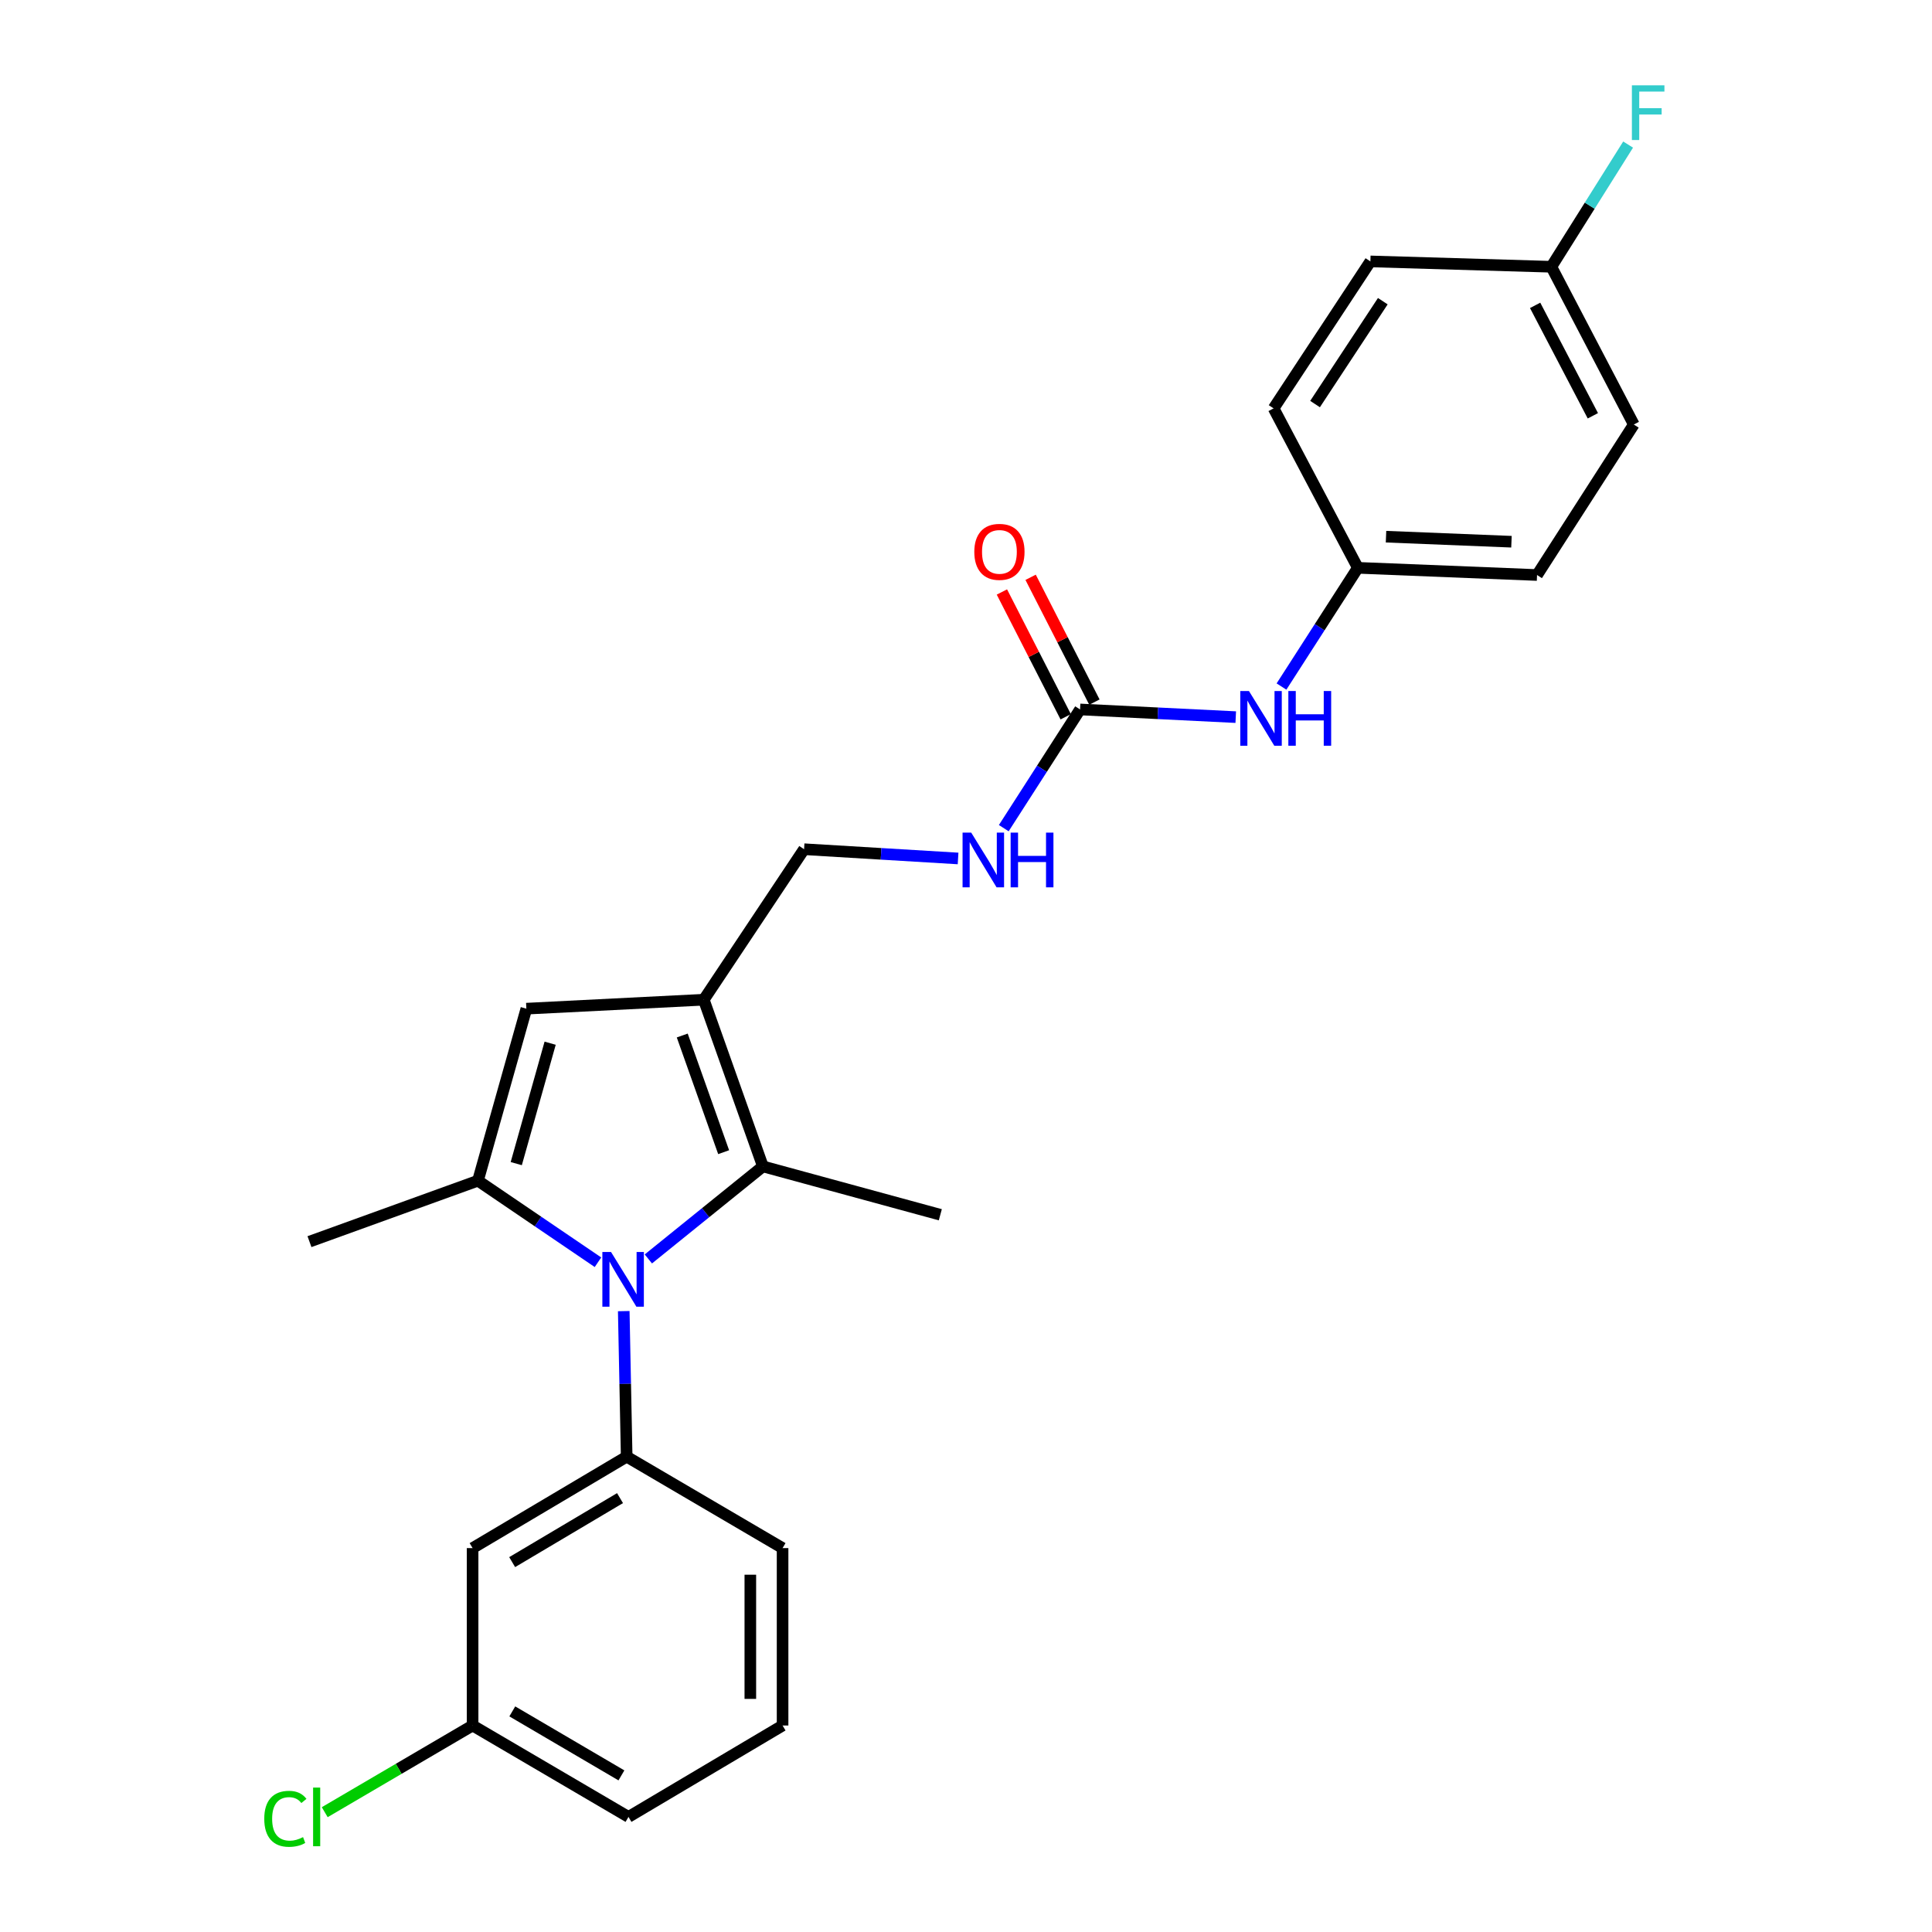 <?xml version='1.0' encoding='iso-8859-1'?>
<svg version='1.1' baseProfile='full'
              xmlns='http://www.w3.org/2000/svg'
                      xmlns:rdkit='http://www.rdkit.org/xml'
                      xmlns:xlink='http://www.w3.org/1999/xlink'
                  xml:space='preserve'
width='1000px' height='1000px' viewBox='0 0 1000 1000'>
<!-- END OF HEADER -->
<rect style='opacity:1.0;fill:#FFFFFF;stroke:none' width='1000' height='1000' x='0' y='0'> </rect>
<path class='bond-0' d='M 309.51,653.335 L 278.45,632.23' style='fill:none;fill-rule:evenodd;stroke:#0000FF;stroke-width:6px;stroke-linecap:butt;stroke-linejoin:miter;stroke-opacity:1' />
<path class='bond-0' d='M 278.45,632.23 L 247.389,611.126' style='fill:none;fill-rule:evenodd;stroke:#000000;stroke-width:6px;stroke-linecap:butt;stroke-linejoin:miter;stroke-opacity:1' />
<path class='bond-2' d='M 335.587,651.622 L 365.234,627.674' style='fill:none;fill-rule:evenodd;stroke:#0000FF;stroke-width:6px;stroke-linecap:butt;stroke-linejoin:miter;stroke-opacity:1' />
<path class='bond-2' d='M 365.234,627.674 L 394.881,603.726' style='fill:none;fill-rule:evenodd;stroke:#000000;stroke-width:6px;stroke-linecap:butt;stroke-linejoin:miter;stroke-opacity:1' />
<path class='bond-4' d='M 322.852,678.631 L 323.609,716.301' style='fill:none;fill-rule:evenodd;stroke:#0000FF;stroke-width:6px;stroke-linecap:butt;stroke-linejoin:miter;stroke-opacity:1' />
<path class='bond-4' d='M 323.609,716.301 L 324.367,753.972' style='fill:none;fill-rule:evenodd;stroke:#000000;stroke-width:6px;stroke-linecap:butt;stroke-linejoin:miter;stroke-opacity:1' />
<path class='bond-3' d='M 247.389,611.126 L 272.445,522.084' style='fill:none;fill-rule:evenodd;stroke:#000000;stroke-width:6px;stroke-linecap:butt;stroke-linejoin:miter;stroke-opacity:1' />
<path class='bond-3' d='M 267.215,602.291 L 284.755,539.961' style='fill:none;fill-rule:evenodd;stroke:#000000;stroke-width:6px;stroke-linecap:butt;stroke-linejoin:miter;stroke-opacity:1' />
<path class='bond-14' d='M 247.389,611.126 L 160.183,642.674' style='fill:none;fill-rule:evenodd;stroke:#000000;stroke-width:6px;stroke-linecap:butt;stroke-linejoin:miter;stroke-opacity:1' />
<path class='bond-1' d='M 364.27,517.456 L 394.881,603.726' style='fill:none;fill-rule:evenodd;stroke:#000000;stroke-width:6px;stroke-linecap:butt;stroke-linejoin:miter;stroke-opacity:1' />
<path class='bond-1' d='M 353.13,535.979 L 374.558,596.367' style='fill:none;fill-rule:evenodd;stroke:#000000;stroke-width:6px;stroke-linecap:butt;stroke-linejoin:miter;stroke-opacity:1' />
<path class='bond-7' d='M 364.27,517.456 L 416.191,439.551' style='fill:none;fill-rule:evenodd;stroke:#000000;stroke-width:6px;stroke-linecap:butt;stroke-linejoin:miter;stroke-opacity:1' />
<path class='bond-25' d='M 364.27,517.456 L 272.445,522.084' style='fill:none;fill-rule:evenodd;stroke:#000000;stroke-width:6px;stroke-linecap:butt;stroke-linejoin:miter;stroke-opacity:1' />
<path class='bond-15' d='M 394.881,603.726 L 486.705,628.754' style='fill:none;fill-rule:evenodd;stroke:#000000;stroke-width:6px;stroke-linecap:butt;stroke-linejoin:miter;stroke-opacity:1' />
<path class='bond-6' d='M 324.367,753.972 L 244.616,801.294' style='fill:none;fill-rule:evenodd;stroke:#000000;stroke-width:6px;stroke-linecap:butt;stroke-linejoin:miter;stroke-opacity:1' />
<path class='bond-6' d='M 320.922,775.425 L 265.097,808.55' style='fill:none;fill-rule:evenodd;stroke:#000000;stroke-width:6px;stroke-linecap:butt;stroke-linejoin:miter;stroke-opacity:1' />
<path class='bond-16' d='M 324.367,753.972 L 405.063,801.294' style='fill:none;fill-rule:evenodd;stroke:#000000;stroke-width:6px;stroke-linecap:butt;stroke-linejoin:miter;stroke-opacity:1' />
<path class='bond-5' d='M 559.037,367.21 L 539.293,397.93' style='fill:none;fill-rule:evenodd;stroke:#000000;stroke-width:6px;stroke-linecap:butt;stroke-linejoin:miter;stroke-opacity:1' />
<path class='bond-5' d='M 539.293,397.93 L 519.55,428.649' style='fill:none;fill-rule:evenodd;stroke:#0000FF;stroke-width:6px;stroke-linecap:butt;stroke-linejoin:miter;stroke-opacity:1' />
<path class='bond-8' d='M 559.037,367.21 L 599.329,369.197' style='fill:none;fill-rule:evenodd;stroke:#000000;stroke-width:6px;stroke-linecap:butt;stroke-linejoin:miter;stroke-opacity:1' />
<path class='bond-8' d='M 599.329,369.197 L 639.622,371.183' style='fill:none;fill-rule:evenodd;stroke:#0000FF;stroke-width:6px;stroke-linecap:butt;stroke-linejoin:miter;stroke-opacity:1' />
<path class='bond-10' d='M 566.468,363.411 L 549.957,331.112' style='fill:none;fill-rule:evenodd;stroke:#000000;stroke-width:6px;stroke-linecap:butt;stroke-linejoin:miter;stroke-opacity:1' />
<path class='bond-10' d='M 549.957,331.112 L 533.446,298.812' style='fill:none;fill-rule:evenodd;stroke:#FF0000;stroke-width:6px;stroke-linecap:butt;stroke-linejoin:miter;stroke-opacity:1' />
<path class='bond-10' d='M 551.606,371.009 L 535.095,338.709' style='fill:none;fill-rule:evenodd;stroke:#000000;stroke-width:6px;stroke-linecap:butt;stroke-linejoin:miter;stroke-opacity:1' />
<path class='bond-10' d='M 535.095,338.709 L 518.583,306.41' style='fill:none;fill-rule:evenodd;stroke:#FF0000;stroke-width:6px;stroke-linecap:butt;stroke-linejoin:miter;stroke-opacity:1' />
<path class='bond-12' d='M 244.616,801.294 L 244.616,893.118' style='fill:none;fill-rule:evenodd;stroke:#000000;stroke-width:6px;stroke-linecap:butt;stroke-linejoin:miter;stroke-opacity:1' />
<path class='bond-9' d='M 416.191,439.551 L 456.044,441.945' style='fill:none;fill-rule:evenodd;stroke:#000000;stroke-width:6px;stroke-linecap:butt;stroke-linejoin:miter;stroke-opacity:1' />
<path class='bond-9' d='M 456.044,441.945 L 495.898,444.34' style='fill:none;fill-rule:evenodd;stroke:#0000FF;stroke-width:6px;stroke-linecap:butt;stroke-linejoin:miter;stroke-opacity:1' />
<path class='bond-11' d='M 663.302,355.352 L 683.061,324.628' style='fill:none;fill-rule:evenodd;stroke:#0000FF;stroke-width:6px;stroke-linecap:butt;stroke-linejoin:miter;stroke-opacity:1' />
<path class='bond-11' d='M 683.061,324.628 L 702.82,293.905' style='fill:none;fill-rule:evenodd;stroke:#000000;stroke-width:6px;stroke-linecap:butt;stroke-linejoin:miter;stroke-opacity:1' />
<path class='bond-19' d='M 702.82,293.905 L 659.216,211.372' style='fill:none;fill-rule:evenodd;stroke:#000000;stroke-width:6px;stroke-linecap:butt;stroke-linejoin:miter;stroke-opacity:1' />
<path class='bond-20' d='M 702.82,293.905 L 795.571,297.632' style='fill:none;fill-rule:evenodd;stroke:#000000;stroke-width:6px;stroke-linecap:butt;stroke-linejoin:miter;stroke-opacity:1' />
<path class='bond-20' d='M 717.403,277.785 L 782.329,280.395' style='fill:none;fill-rule:evenodd;stroke:#000000;stroke-width:6px;stroke-linecap:butt;stroke-linejoin:miter;stroke-opacity:1' />
<path class='bond-17' d='M 244.616,893.118 L 206.348,915.549' style='fill:none;fill-rule:evenodd;stroke:#000000;stroke-width:6px;stroke-linecap:butt;stroke-linejoin:miter;stroke-opacity:1' />
<path class='bond-17' d='M 206.348,915.549 L 168.08,937.981' style='fill:none;fill-rule:evenodd;stroke:#00CC00;stroke-width:6px;stroke-linecap:butt;stroke-linejoin:miter;stroke-opacity:1' />
<path class='bond-26' d='M 244.616,893.118 L 325.303,940.43' style='fill:none;fill-rule:evenodd;stroke:#000000;stroke-width:6px;stroke-linecap:butt;stroke-linejoin:miter;stroke-opacity:1' />
<path class='bond-26' d='M 265.162,885.816 L 321.643,918.934' style='fill:none;fill-rule:evenodd;stroke:#000000;stroke-width:6px;stroke-linecap:butt;stroke-linejoin:miter;stroke-opacity:1' />
<path class='bond-13' d='M 802.971,138.076 L 845.656,219.727' style='fill:none;fill-rule:evenodd;stroke:#000000;stroke-width:6px;stroke-linecap:butt;stroke-linejoin:miter;stroke-opacity:1' />
<path class='bond-13' d='M 794.581,158.057 L 824.461,215.213' style='fill:none;fill-rule:evenodd;stroke:#000000;stroke-width:6px;stroke-linecap:butt;stroke-linejoin:miter;stroke-opacity:1' />
<path class='bond-18' d='M 802.971,138.076 L 822.84,106.454' style='fill:none;fill-rule:evenodd;stroke:#000000;stroke-width:6px;stroke-linecap:butt;stroke-linejoin:miter;stroke-opacity:1' />
<path class='bond-18' d='M 822.84,106.454 L 842.708,74.831' style='fill:none;fill-rule:evenodd;stroke:#33CCCC;stroke-width:6px;stroke-linecap:butt;stroke-linejoin:miter;stroke-opacity:1' />
<path class='bond-27' d='M 802.971,138.076 L 709.311,135.303' style='fill:none;fill-rule:evenodd;stroke:#000000;stroke-width:6px;stroke-linecap:butt;stroke-linejoin:miter;stroke-opacity:1' />
<path class='bond-23' d='M 405.063,801.294 L 405.063,893.118' style='fill:none;fill-rule:evenodd;stroke:#000000;stroke-width:6px;stroke-linecap:butt;stroke-linejoin:miter;stroke-opacity:1' />
<path class='bond-23' d='M 388.371,815.067 L 388.371,879.344' style='fill:none;fill-rule:evenodd;stroke:#000000;stroke-width:6px;stroke-linecap:butt;stroke-linejoin:miter;stroke-opacity:1' />
<path class='bond-22' d='M 659.216,211.372 L 709.311,135.303' style='fill:none;fill-rule:evenodd;stroke:#000000;stroke-width:6px;stroke-linecap:butt;stroke-linejoin:miter;stroke-opacity:1' />
<path class='bond-22' d='M 680.671,209.142 L 715.737,155.894' style='fill:none;fill-rule:evenodd;stroke:#000000;stroke-width:6px;stroke-linecap:butt;stroke-linejoin:miter;stroke-opacity:1' />
<path class='bond-21' d='M 795.571,297.632 L 845.656,219.727' style='fill:none;fill-rule:evenodd;stroke:#000000;stroke-width:6px;stroke-linecap:butt;stroke-linejoin:miter;stroke-opacity:1' />
<path class='bond-24' d='M 405.063,893.118 L 325.303,940.43' style='fill:none;fill-rule:evenodd;stroke:#000000;stroke-width:6px;stroke-linecap:butt;stroke-linejoin:miter;stroke-opacity:1' />
<path  class='atom-0' d='M 316.261 648.015
L 325.541 663.015
Q 326.461 664.495, 327.941 667.175
Q 329.421 669.855, 329.501 670.015
L 329.501 648.015
L 333.261 648.015
L 333.261 676.335
L 329.381 676.335
L 319.421 659.935
Q 318.261 658.015, 317.021 655.815
Q 315.821 653.615, 315.461 652.935
L 315.461 676.335
L 311.781 676.335
L 311.781 648.015
L 316.261 648.015
' fill='#0000FF'/>
<path  class='atom-9' d='M 646.447 357.668
L 655.727 372.668
Q 656.647 374.148, 658.127 376.828
Q 659.607 379.508, 659.687 379.668
L 659.687 357.668
L 663.447 357.668
L 663.447 385.988
L 659.567 385.988
L 649.607 369.588
Q 648.447 367.668, 647.207 365.468
Q 646.007 363.268, 645.647 362.588
L 645.647 385.988
L 641.967 385.988
L 641.967 357.668
L 646.447 357.668
' fill='#0000FF'/>
<path  class='atom-9' d='M 666.847 357.668
L 670.687 357.668
L 670.687 369.708
L 685.167 369.708
L 685.167 357.668
L 689.007 357.668
L 689.007 385.988
L 685.167 385.988
L 685.167 372.908
L 670.687 372.908
L 670.687 385.988
L 666.847 385.988
L 666.847 357.668
' fill='#0000FF'/>
<path  class='atom-10' d='M 502.701 430.964
L 511.981 445.964
Q 512.901 447.444, 514.381 450.124
Q 515.861 452.804, 515.941 452.964
L 515.941 430.964
L 519.701 430.964
L 519.701 459.284
L 515.821 459.284
L 505.861 442.884
Q 504.701 440.964, 503.461 438.764
Q 502.261 436.564, 501.901 435.884
L 501.901 459.284
L 498.221 459.284
L 498.221 430.964
L 502.701 430.964
' fill='#0000FF'/>
<path  class='atom-10' d='M 523.101 430.964
L 526.941 430.964
L 526.941 443.004
L 541.421 443.004
L 541.421 430.964
L 545.261 430.964
L 545.261 459.284
L 541.421 459.284
L 541.421 446.204
L 526.941 446.204
L 526.941 459.284
L 523.101 459.284
L 523.101 430.964
' fill='#0000FF'/>
<path  class='atom-11' d='M 504.298 285.639
Q 504.298 278.839, 507.658 275.039
Q 511.018 271.239, 517.298 271.239
Q 523.578 271.239, 526.938 275.039
Q 530.298 278.839, 530.298 285.639
Q 530.298 292.519, 526.898 296.439
Q 523.498 300.319, 517.298 300.319
Q 511.058 300.319, 507.658 296.439
Q 504.298 292.559, 504.298 285.639
M 517.298 297.119
Q 521.618 297.119, 523.938 294.239
Q 526.298 291.319, 526.298 285.639
Q 526.298 280.079, 523.938 277.279
Q 521.618 274.439, 517.298 274.439
Q 512.978 274.439, 510.618 277.239
Q 508.298 280.039, 508.298 285.639
Q 508.298 291.359, 510.618 294.239
Q 512.978 297.119, 517.298 297.119
' fill='#FF0000'/>
<path  class='atom-18' d='M 136.781 941.41
Q 136.781 934.37, 140.061 930.69
Q 143.381 926.97, 149.661 926.97
Q 155.501 926.97, 158.621 931.09
L 155.981 933.25
Q 153.701 930.25, 149.661 930.25
Q 145.381 930.25, 143.101 933.13
Q 140.861 935.97, 140.861 941.41
Q 140.861 947.01, 143.181 949.89
Q 145.541 952.77, 150.101 952.77
Q 153.221 952.77, 156.861 950.89
L 157.981 953.89
Q 156.501 954.85, 154.261 955.41
Q 152.021 955.97, 149.541 955.97
Q 143.381 955.97, 140.061 952.21
Q 136.781 948.45, 136.781 941.41
' fill='#00CC00'/>
<path  class='atom-18' d='M 162.061 925.25
L 165.741 925.25
L 165.741 955.61
L 162.061 955.61
L 162.061 925.25
' fill='#00CC00'/>
<path  class='atom-19' d='M 844.664 44.156
L 861.504 44.156
L 861.504 47.396
L 848.464 47.396
L 848.464 55.996
L 860.064 55.996
L 860.064 59.276
L 848.464 59.276
L 848.464 72.476
L 844.664 72.476
L 844.664 44.156
' fill='#33CCCC'/>
</svg>
